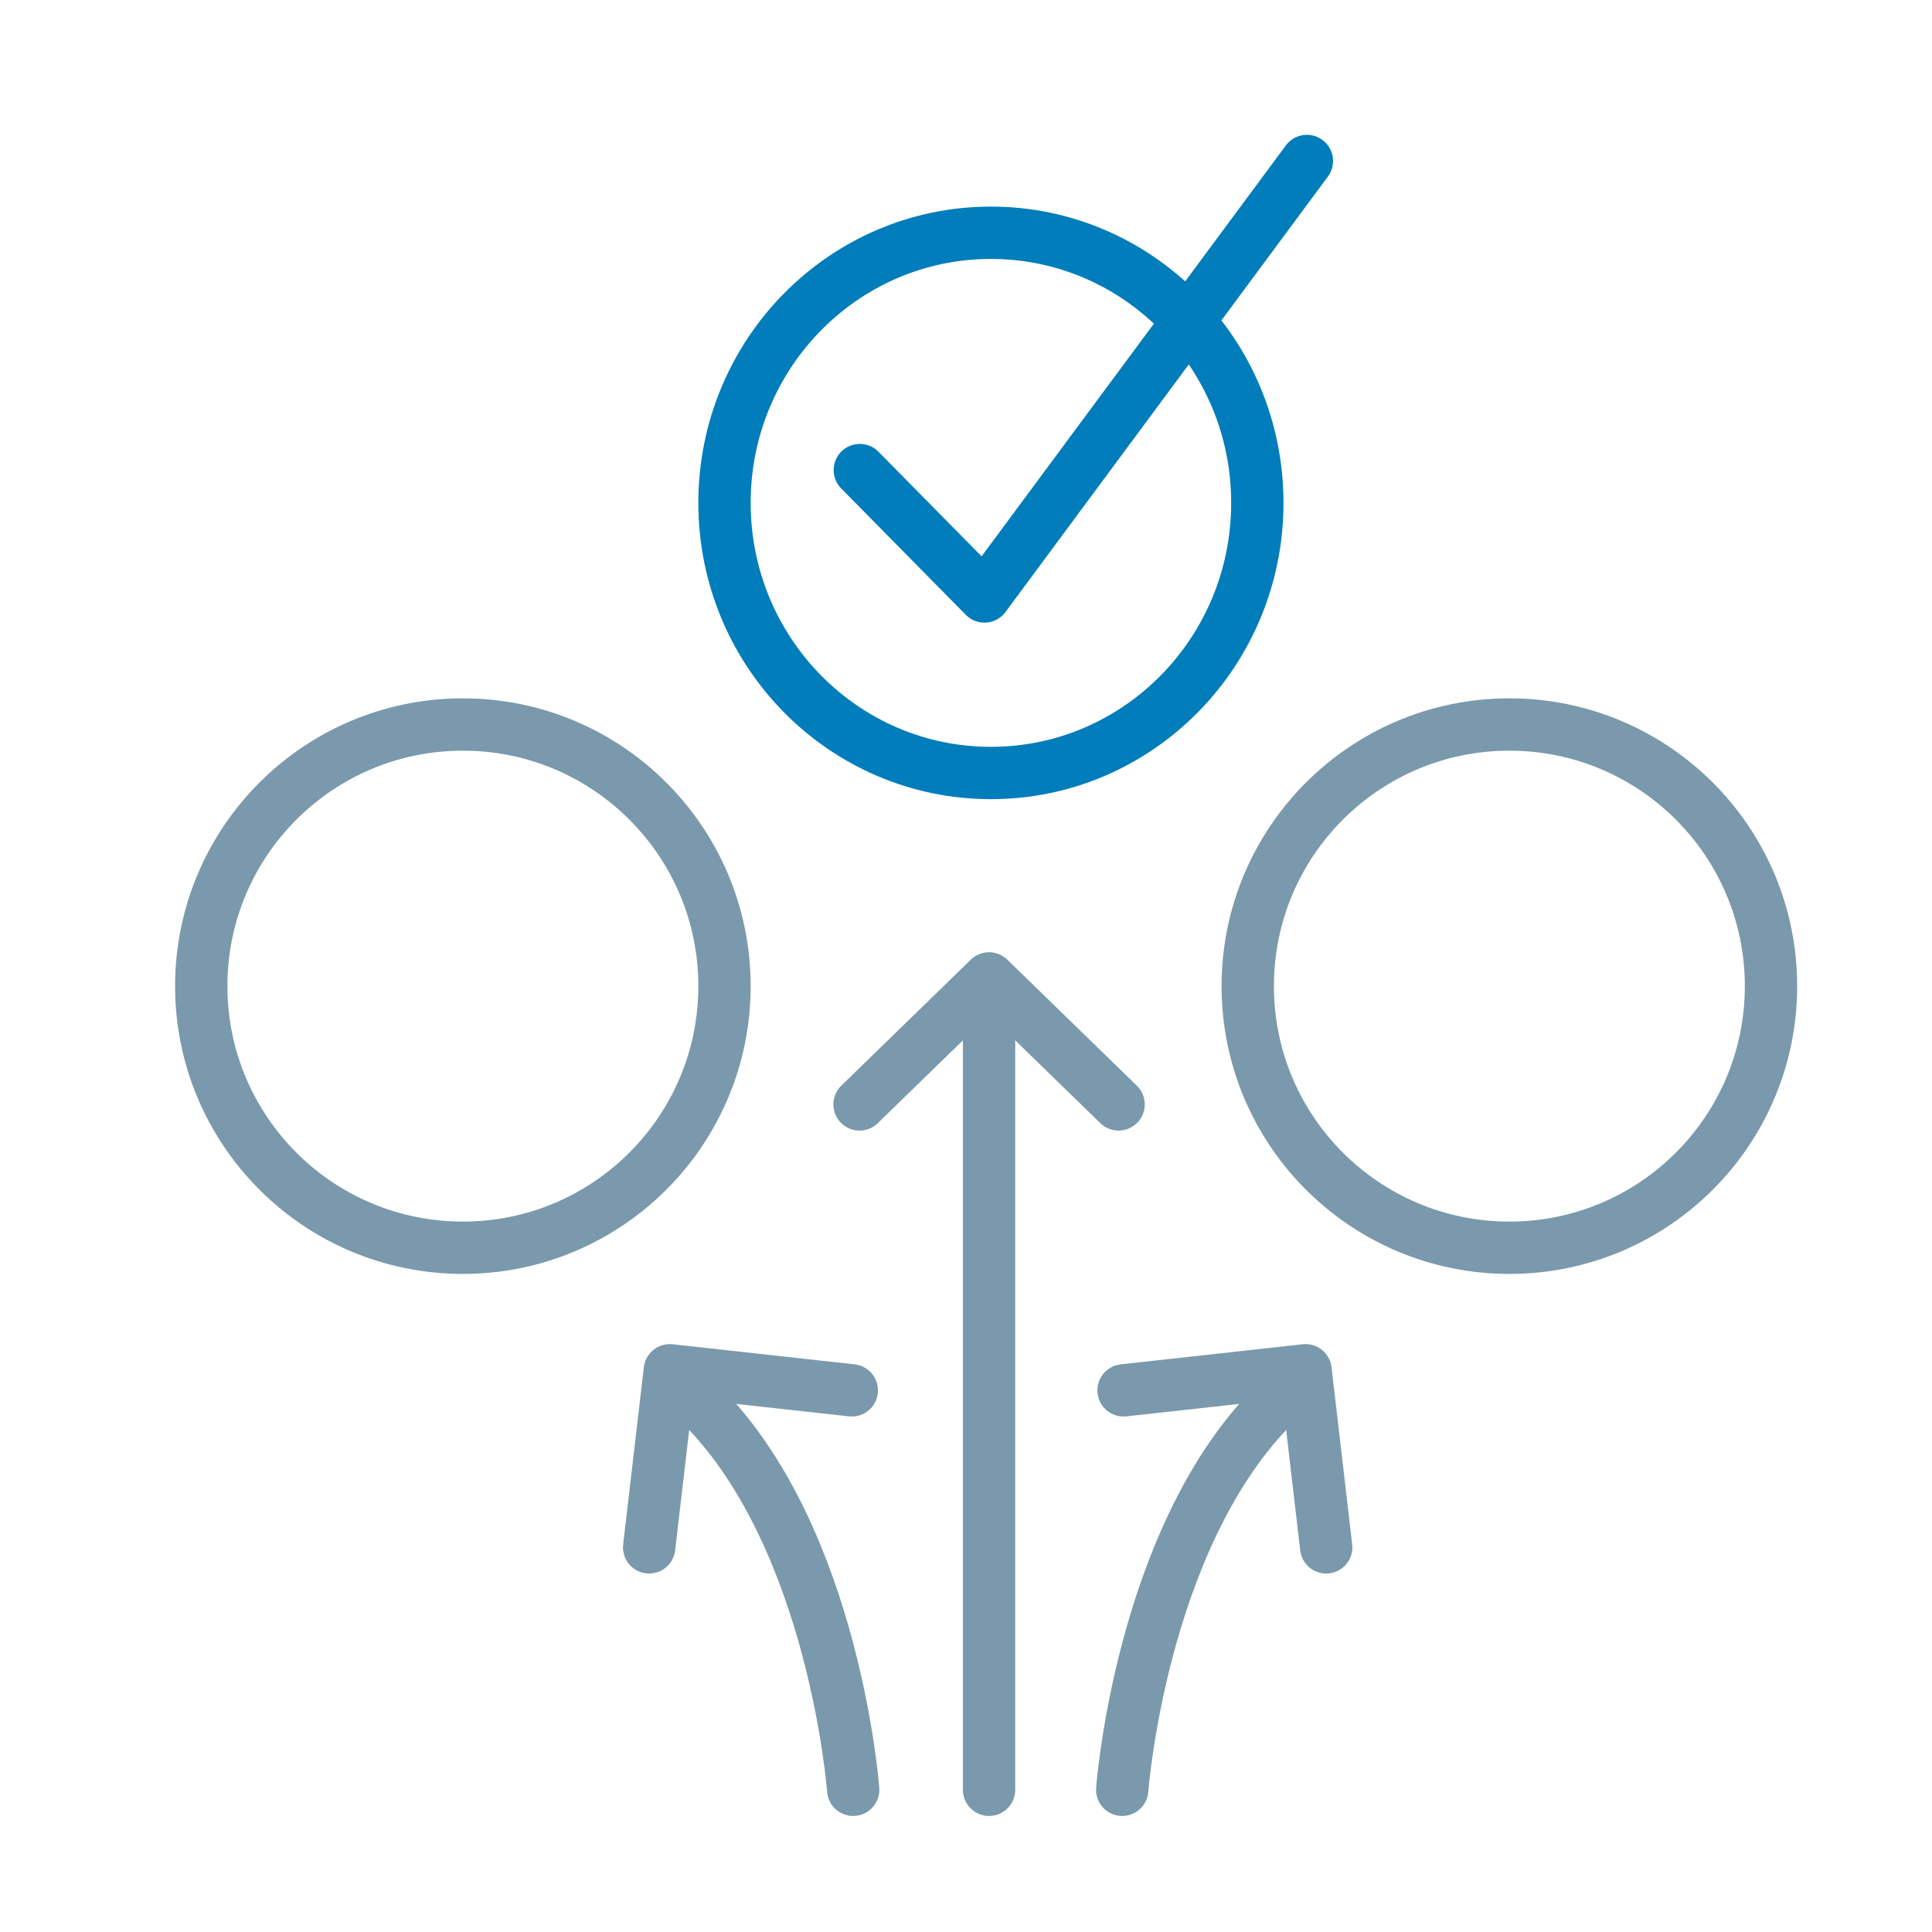<?xml version="1.0" encoding="UTF-8"?>
<svg width="48px" height="48px" viewBox="0 0 48 48" version="1.1" xmlns="http://www.w3.org/2000/svg" xmlns:xlink="http://www.w3.org/1999/xlink">
    <!-- Generator: Sketch 56.2 (81672) - https://sketch.com -->
    <title>HLP / Flexible-insurance-options</title>
    <desc>Created with Sketch.</desc>
    <g id="HLP-/-Flexible-insurance-options" stroke="none" stroke-width="1" fill="none" fill-rule="evenodd" stroke-linecap="round" stroke-linejoin="round">
        <g id="Flexible-insurance-options" transform="translate(5, 4)" stroke-width="1.3">
            <g id="flexible-repayment-options2" transform="translate(11, 20)" stroke="#7A99AC">
                <path d="M8.573,0.822 L8.573,20.467" id="Path"></path>
                <polyline id="Path" points="5.355 3.439 8.573 0.308 11.791 3.439"></polyline>
                <polyline id="Path" points="11.914 10.543 16.436 10.044 16.949 14.444"></polyline>
                <path d="M11.881,20.467 C11.881,20.467 12.337,14.301 15.585,10.973" id="Path"></path>
                <polyline id="Path" points="5.163 10.543 0.642 10.044 0.128 14.444"></polyline>
                <path d="M5.197,20.467 C5.197,20.467 4.741,14.301 1.492,10.973" id="Path"></path>
            </g>
            <g id="Group" transform="translate(13, 0)" stroke="#007DBA">
                <ellipse id="Oval" cx="6.619" cy="8.494" rx="6.619" ry="6.711"></ellipse>
                <polyline id="Path" points="14.469 -7.69162511e-13 6.458 10.819 3.362 7.679"></polyline>
            </g>
            <circle id="Oval" stroke="#7A99AC" cx="6.5" cy="20.5" r="6.5"></circle>
            <circle id="Oval" stroke="#7A99AC" cx="32.5" cy="20.5" r="6.5"></circle>
        </g>
    </g>
</svg>